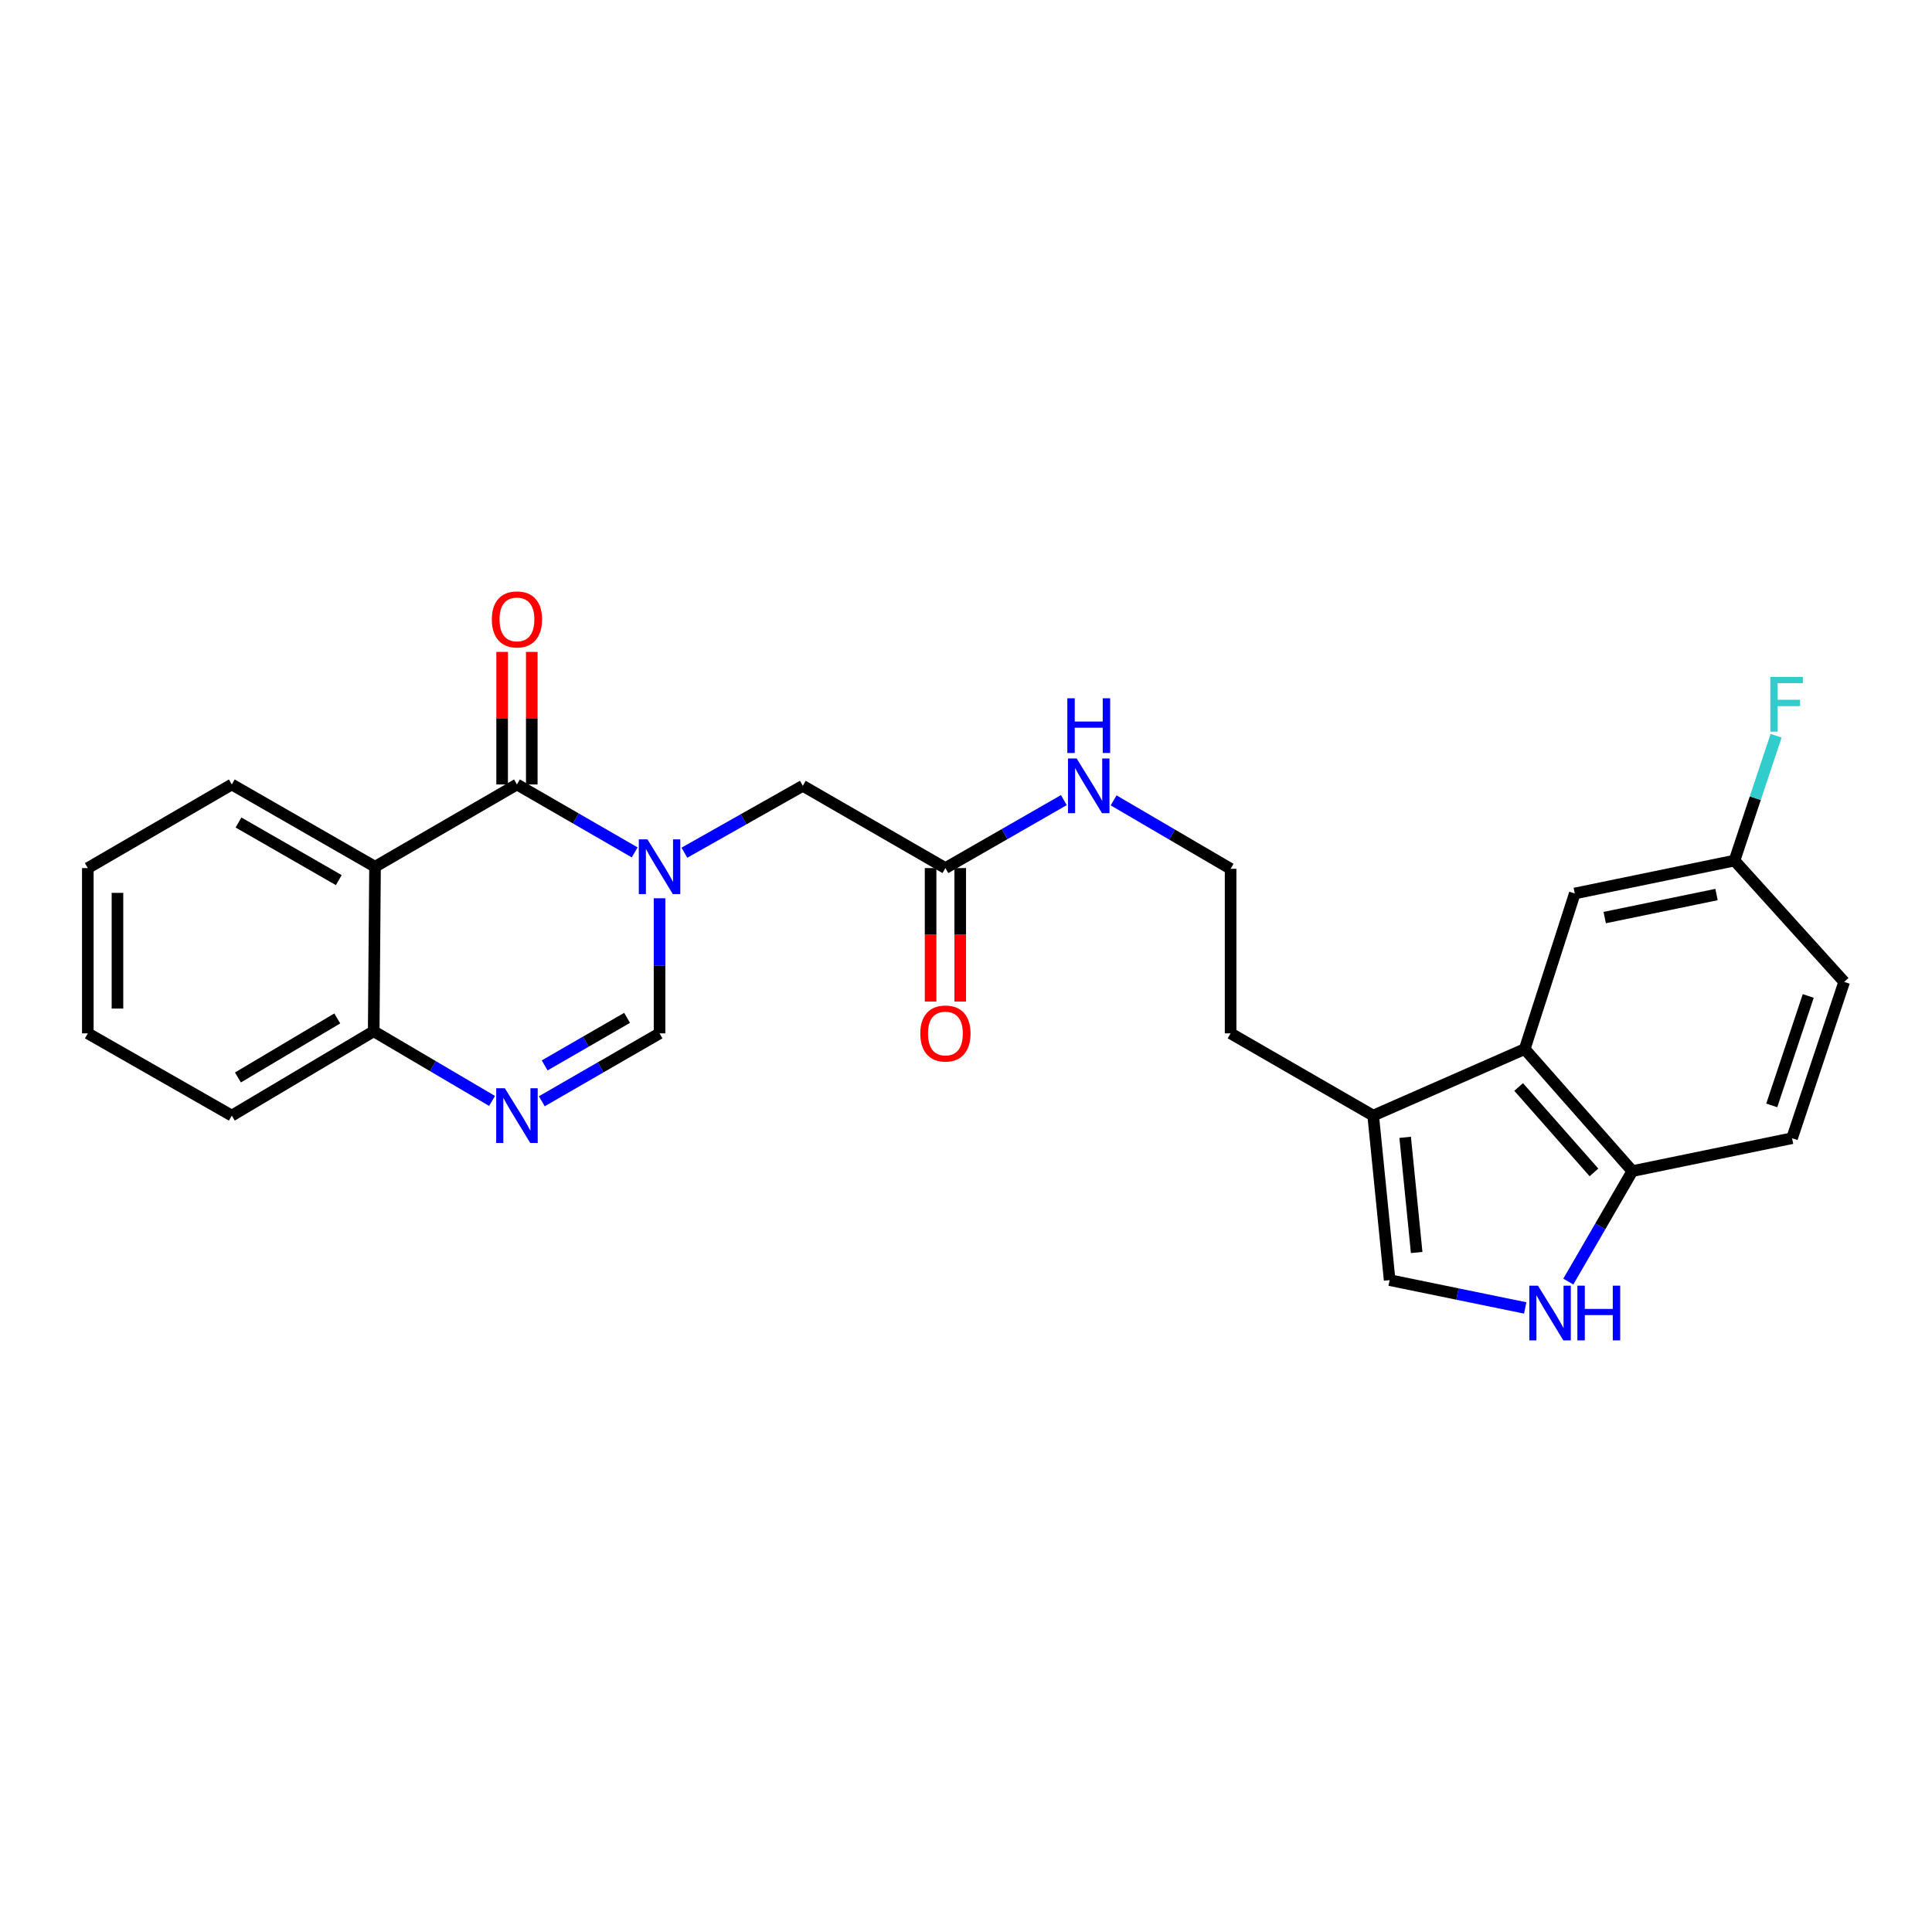 <?xml version='1.0' encoding='iso-8859-1'?>
<svg version='1.1' baseProfile='full'
              xmlns='http://www.w3.org/2000/svg'
                      xmlns:rdkit='http://www.rdkit.org/xml'
                      xmlns:xlink='http://www.w3.org/1999/xlink'
                  xml:space='preserve'
width='1000px' height='1000px' viewBox='0 0 1000 1000'>
<!-- END OF HEADER -->
<rect style='opacity:1.0;fill:#FFFFFF;stroke:none' width='1000' height='1000' x='0' y='0'> </rect>
<path class='bond-0' d='M 328.511,441.199 L 298.042,423.618' style='fill:none;fill-rule:evenodd;stroke:#0000FF;stroke-width:6px;stroke-linecap:butt;stroke-linejoin:miter;stroke-opacity:1' />
<path class='bond-0' d='M 298.042,423.618 L 267.574,406.037' style='fill:none;fill-rule:evenodd;stroke:#000000;stroke-width:6px;stroke-linecap:butt;stroke-linejoin:miter;stroke-opacity:1' />
<path class='bond-3' d='M 341.381,464.942 L 341.381,499.902' style='fill:none;fill-rule:evenodd;stroke:#0000FF;stroke-width:6px;stroke-linecap:butt;stroke-linejoin:miter;stroke-opacity:1' />
<path class='bond-3' d='M 341.381,499.902 L 341.381,534.862' style='fill:none;fill-rule:evenodd;stroke:#000000;stroke-width:6px;stroke-linecap:butt;stroke-linejoin:miter;stroke-opacity:1' />
<path class='bond-9' d='M 354.25,441.356 L 384.894,424.046' style='fill:none;fill-rule:evenodd;stroke:#0000FF;stroke-width:6px;stroke-linecap:butt;stroke-linejoin:miter;stroke-opacity:1' />
<path class='bond-9' d='M 384.894,424.046 L 415.537,406.736' style='fill:none;fill-rule:evenodd;stroke:#000000;stroke-width:6px;stroke-linecap:butt;stroke-linejoin:miter;stroke-opacity:1' />
<path class='bond-1' d='M 267.574,406.037 L 194.117,448.626' style='fill:none;fill-rule:evenodd;stroke:#000000;stroke-width:6px;stroke-linecap:butt;stroke-linejoin:miter;stroke-opacity:1' />
<path class='bond-12' d='M 275.246,406.037 L 275.246,371.73' style='fill:none;fill-rule:evenodd;stroke:#000000;stroke-width:6px;stroke-linecap:butt;stroke-linejoin:miter;stroke-opacity:1' />
<path class='bond-12' d='M 275.246,371.73 L 275.246,337.423' style='fill:none;fill-rule:evenodd;stroke:#FF0000;stroke-width:6px;stroke-linecap:butt;stroke-linejoin:miter;stroke-opacity:1' />
<path class='bond-12' d='M 259.902,406.037 L 259.902,371.73' style='fill:none;fill-rule:evenodd;stroke:#000000;stroke-width:6px;stroke-linecap:butt;stroke-linejoin:miter;stroke-opacity:1' />
<path class='bond-12' d='M 259.902,371.73 L 259.902,337.423' style='fill:none;fill-rule:evenodd;stroke:#FF0000;stroke-width:6px;stroke-linecap:butt;stroke-linejoin:miter;stroke-opacity:1' />
<path class='bond-18' d='M 194.117,448.626 L 119.977,406.037' style='fill:none;fill-rule:evenodd;stroke:#000000;stroke-width:6px;stroke-linecap:butt;stroke-linejoin:miter;stroke-opacity:1' />
<path class='bond-18' d='M 175.353,455.543 L 123.455,425.731' style='fill:none;fill-rule:evenodd;stroke:#000000;stroke-width:6px;stroke-linecap:butt;stroke-linejoin:miter;stroke-opacity:1' />
<path class='bond-26' d='M 194.117,448.626 L 193.426,533.779' style='fill:none;fill-rule:evenodd;stroke:#000000;stroke-width:6px;stroke-linecap:butt;stroke-linejoin:miter;stroke-opacity:1' />
<path class='bond-2' d='M 280.444,570.011 L 310.913,552.436' style='fill:none;fill-rule:evenodd;stroke:#0000FF;stroke-width:6px;stroke-linecap:butt;stroke-linejoin:miter;stroke-opacity:1' />
<path class='bond-2' d='M 310.913,552.436 L 341.381,534.862' style='fill:none;fill-rule:evenodd;stroke:#000000;stroke-width:6px;stroke-linecap:butt;stroke-linejoin:miter;stroke-opacity:1' />
<path class='bond-2' d='M 281.918,551.447 L 303.246,539.145' style='fill:none;fill-rule:evenodd;stroke:#0000FF;stroke-width:6px;stroke-linecap:butt;stroke-linejoin:miter;stroke-opacity:1' />
<path class='bond-2' d='M 303.246,539.145 L 324.574,526.843' style='fill:none;fill-rule:evenodd;stroke:#000000;stroke-width:6px;stroke-linecap:butt;stroke-linejoin:miter;stroke-opacity:1' />
<path class='bond-8' d='M 254.683,569.845 L 224.055,551.812' style='fill:none;fill-rule:evenodd;stroke:#0000FF;stroke-width:6px;stroke-linecap:butt;stroke-linejoin:miter;stroke-opacity:1' />
<path class='bond-8' d='M 224.055,551.812 L 193.426,533.779' style='fill:none;fill-rule:evenodd;stroke:#000000;stroke-width:6px;stroke-linecap:butt;stroke-linejoin:miter;stroke-opacity:1' />
<path class='bond-4' d='M 789.452,676.982 L 754.362,669.785' style='fill:none;fill-rule:evenodd;stroke:#0000FF;stroke-width:6px;stroke-linecap:butt;stroke-linejoin:miter;stroke-opacity:1' />
<path class='bond-4' d='M 754.362,669.785 L 719.272,662.588' style='fill:none;fill-rule:evenodd;stroke:#000000;stroke-width:6px;stroke-linecap:butt;stroke-linejoin:miter;stroke-opacity:1' />
<path class='bond-28' d='M 811.752,663.337 L 828.326,634.75' style='fill:none;fill-rule:evenodd;stroke:#0000FF;stroke-width:6px;stroke-linecap:butt;stroke-linejoin:miter;stroke-opacity:1' />
<path class='bond-28' d='M 828.326,634.75 L 844.901,606.163' style='fill:none;fill-rule:evenodd;stroke:#000000;stroke-width:6px;stroke-linecap:butt;stroke-linejoin:miter;stroke-opacity:1' />
<path class='bond-5' d='M 789.192,542.995 L 710.765,577.434' style='fill:none;fill-rule:evenodd;stroke:#000000;stroke-width:6px;stroke-linecap:butt;stroke-linejoin:miter;stroke-opacity:1' />
<path class='bond-10' d='M 789.192,542.995 L 844.901,606.163' style='fill:none;fill-rule:evenodd;stroke:#000000;stroke-width:6px;stroke-linecap:butt;stroke-linejoin:miter;stroke-opacity:1' />
<path class='bond-10' d='M 786.04,562.619 L 825.036,606.837' style='fill:none;fill-rule:evenodd;stroke:#000000;stroke-width:6px;stroke-linecap:butt;stroke-linejoin:miter;stroke-opacity:1' />
<path class='bond-13' d='M 789.192,542.995 L 815.098,462.462' style='fill:none;fill-rule:evenodd;stroke:#000000;stroke-width:6px;stroke-linecap:butt;stroke-linejoin:miter;stroke-opacity:1' />
<path class='bond-6' d='M 719.272,662.588 L 710.765,577.434' style='fill:none;fill-rule:evenodd;stroke:#000000;stroke-width:6px;stroke-linecap:butt;stroke-linejoin:miter;stroke-opacity:1' />
<path class='bond-6' d='M 733.265,648.289 L 727.309,588.682' style='fill:none;fill-rule:evenodd;stroke:#000000;stroke-width:6px;stroke-linecap:butt;stroke-linejoin:miter;stroke-opacity:1' />
<path class='bond-7' d='M 710.765,577.434 L 636.958,534.862' style='fill:none;fill-rule:evenodd;stroke:#000000;stroke-width:6px;stroke-linecap:butt;stroke-linejoin:miter;stroke-opacity:1' />
<path class='bond-23' d='M 193.426,533.779 L 119.977,577.434' style='fill:none;fill-rule:evenodd;stroke:#000000;stroke-width:6px;stroke-linecap:butt;stroke-linejoin:miter;stroke-opacity:1' />
<path class='bond-23' d='M 174.569,527.137 L 123.155,557.696' style='fill:none;fill-rule:evenodd;stroke:#000000;stroke-width:6px;stroke-linecap:butt;stroke-linejoin:miter;stroke-opacity:1' />
<path class='bond-11' d='M 415.537,406.736 L 489.344,449.317' style='fill:none;fill-rule:evenodd;stroke:#000000;stroke-width:6px;stroke-linecap:butt;stroke-linejoin:miter;stroke-opacity:1' />
<path class='bond-15' d='M 844.901,606.163 L 927.565,589.139' style='fill:none;fill-rule:evenodd;stroke:#000000;stroke-width:6px;stroke-linecap:butt;stroke-linejoin:miter;stroke-opacity:1' />
<path class='bond-14' d='M 481.672,449.317 L 481.672,483.86' style='fill:none;fill-rule:evenodd;stroke:#000000;stroke-width:6px;stroke-linecap:butt;stroke-linejoin:miter;stroke-opacity:1' />
<path class='bond-14' d='M 481.672,483.86 L 481.672,518.403' style='fill:none;fill-rule:evenodd;stroke:#FF0000;stroke-width:6px;stroke-linecap:butt;stroke-linejoin:miter;stroke-opacity:1' />
<path class='bond-14' d='M 497.016,449.317 L 497.016,483.86' style='fill:none;fill-rule:evenodd;stroke:#000000;stroke-width:6px;stroke-linecap:butt;stroke-linejoin:miter;stroke-opacity:1' />
<path class='bond-14' d='M 497.016,483.86 L 497.016,518.403' style='fill:none;fill-rule:evenodd;stroke:#FF0000;stroke-width:6px;stroke-linecap:butt;stroke-linejoin:miter;stroke-opacity:1' />
<path class='bond-16' d='M 489.344,449.317 L 519.996,431.722' style='fill:none;fill-rule:evenodd;stroke:#000000;stroke-width:6px;stroke-linecap:butt;stroke-linejoin:miter;stroke-opacity:1' />
<path class='bond-16' d='M 519.996,431.722 L 550.648,414.128' style='fill:none;fill-rule:evenodd;stroke:#0000FF;stroke-width:6px;stroke-linecap:butt;stroke-linejoin:miter;stroke-opacity:1' />
<path class='bond-17' d='M 815.098,462.462 L 897.771,445.429' style='fill:none;fill-rule:evenodd;stroke:#000000;stroke-width:6px;stroke-linecap:butt;stroke-linejoin:miter;stroke-opacity:1' />
<path class='bond-17' d='M 830.596,474.936 L 888.466,463.013' style='fill:none;fill-rule:evenodd;stroke:#000000;stroke-width:6px;stroke-linecap:butt;stroke-linejoin:miter;stroke-opacity:1' />
<path class='bond-29' d='M 927.565,589.139 L 954.545,508.222' style='fill:none;fill-rule:evenodd;stroke:#000000;stroke-width:6px;stroke-linecap:butt;stroke-linejoin:miter;stroke-opacity:1' />
<path class='bond-29' d='M 917.055,572.148 L 935.942,515.506' style='fill:none;fill-rule:evenodd;stroke:#000000;stroke-width:6px;stroke-linecap:butt;stroke-linejoin:miter;stroke-opacity:1' />
<path class='bond-21' d='M 576.393,414.263 L 606.675,431.977' style='fill:none;fill-rule:evenodd;stroke:#0000FF;stroke-width:6px;stroke-linecap:butt;stroke-linejoin:miter;stroke-opacity:1' />
<path class='bond-21' d='M 606.675,431.977 L 636.958,449.692' style='fill:none;fill-rule:evenodd;stroke:#000000;stroke-width:6px;stroke-linecap:butt;stroke-linejoin:miter;stroke-opacity:1' />
<path class='bond-19' d='M 897.771,445.429 L 954.545,508.222' style='fill:none;fill-rule:evenodd;stroke:#000000;stroke-width:6px;stroke-linecap:butt;stroke-linejoin:miter;stroke-opacity:1' />
<path class='bond-20' d='M 897.771,445.429 L 908.541,413.126' style='fill:none;fill-rule:evenodd;stroke:#000000;stroke-width:6px;stroke-linecap:butt;stroke-linejoin:miter;stroke-opacity:1' />
<path class='bond-20' d='M 908.541,413.126 L 919.311,380.822' style='fill:none;fill-rule:evenodd;stroke:#33CCCC;stroke-width:6px;stroke-linecap:butt;stroke-linejoin:miter;stroke-opacity:1' />
<path class='bond-24' d='M 119.977,406.037 L 45.455,449.317' style='fill:none;fill-rule:evenodd;stroke:#000000;stroke-width:6px;stroke-linecap:butt;stroke-linejoin:miter;stroke-opacity:1' />
<path class='bond-22' d='M 636.958,449.692 L 636.958,534.862' style='fill:none;fill-rule:evenodd;stroke:#000000;stroke-width:6px;stroke-linecap:butt;stroke-linejoin:miter;stroke-opacity:1' />
<path class='bond-25' d='M 119.977,577.434 L 45.455,534.862' style='fill:none;fill-rule:evenodd;stroke:#000000;stroke-width:6px;stroke-linecap:butt;stroke-linejoin:miter;stroke-opacity:1' />
<path class='bond-27' d='M 45.455,449.317 L 45.455,534.862' style='fill:none;fill-rule:evenodd;stroke:#000000;stroke-width:6px;stroke-linecap:butt;stroke-linejoin:miter;stroke-opacity:1' />
<path class='bond-27' d='M 60.799,462.148 L 60.799,522.03' style='fill:none;fill-rule:evenodd;stroke:#000000;stroke-width:6px;stroke-linecap:butt;stroke-linejoin:miter;stroke-opacity:1' />
<path  class='atom-0' d='M 335.121 434.466
L 344.401 449.466
Q 345.321 450.946, 346.801 453.626
Q 348.281 456.306, 348.361 456.466
L 348.361 434.466
L 352.121 434.466
L 352.121 462.786
L 348.241 462.786
L 338.281 446.386
Q 337.121 444.466, 335.881 442.266
Q 334.681 440.066, 334.321 439.386
L 334.321 462.786
L 330.641 462.786
L 330.641 434.466
L 335.121 434.466
' fill='#0000FF'/>
<path  class='atom-3' d='M 261.314 563.274
L 270.594 578.274
Q 271.514 579.754, 272.994 582.434
Q 274.474 585.114, 274.554 585.274
L 274.554 563.274
L 278.314 563.274
L 278.314 591.594
L 274.434 591.594
L 264.474 575.194
Q 263.314 573.274, 262.074 571.074
Q 260.874 568.874, 260.514 568.194
L 260.514 591.594
L 256.834 591.594
L 256.834 563.274
L 261.314 563.274
' fill='#0000FF'/>
<path  class='atom-5' d='M 796.051 665.46
L 805.331 680.46
Q 806.251 681.94, 807.731 684.62
Q 809.211 687.3, 809.291 687.46
L 809.291 665.46
L 813.051 665.46
L 813.051 693.78
L 809.171 693.78
L 799.211 677.38
Q 798.051 675.46, 796.811 673.26
Q 795.611 671.06, 795.251 670.38
L 795.251 693.78
L 791.571 693.78
L 791.571 665.46
L 796.051 665.46
' fill='#0000FF'/>
<path  class='atom-5' d='M 816.451 665.46
L 820.291 665.46
L 820.291 677.5
L 834.771 677.5
L 834.771 665.46
L 838.611 665.46
L 838.611 693.78
L 834.771 693.78
L 834.771 680.7
L 820.291 680.7
L 820.291 693.78
L 816.451 693.78
L 816.451 665.46
' fill='#0000FF'/>
<path  class='atom-13' d='M 254.574 320.606
Q 254.574 313.806, 257.934 310.006
Q 261.294 306.206, 267.574 306.206
Q 273.854 306.206, 277.214 310.006
Q 280.574 313.806, 280.574 320.606
Q 280.574 327.486, 277.174 331.406
Q 273.774 335.286, 267.574 335.286
Q 261.334 335.286, 257.934 331.406
Q 254.574 327.526, 254.574 320.606
M 267.574 332.086
Q 271.894 332.086, 274.214 329.206
Q 276.574 326.286, 276.574 320.606
Q 276.574 315.046, 274.214 312.246
Q 271.894 309.406, 267.574 309.406
Q 263.254 309.406, 260.894 312.206
Q 258.574 315.006, 258.574 320.606
Q 258.574 326.326, 260.894 329.206
Q 263.254 332.086, 267.574 332.086
' fill='#FF0000'/>
<path  class='atom-15' d='M 476.344 534.942
Q 476.344 528.142, 479.704 524.342
Q 483.064 520.542, 489.344 520.542
Q 495.624 520.542, 498.984 524.342
Q 502.344 528.142, 502.344 534.942
Q 502.344 541.822, 498.944 545.742
Q 495.544 549.622, 489.344 549.622
Q 483.104 549.622, 479.704 545.742
Q 476.344 541.862, 476.344 534.942
M 489.344 546.422
Q 493.664 546.422, 495.984 543.542
Q 498.344 540.622, 498.344 534.942
Q 498.344 529.382, 495.984 526.582
Q 493.664 523.742, 489.344 523.742
Q 485.024 523.742, 482.664 526.542
Q 480.344 529.342, 480.344 534.942
Q 480.344 540.662, 482.664 543.542
Q 485.024 546.422, 489.344 546.422
' fill='#FF0000'/>
<path  class='atom-17' d='M 557.266 392.576
L 566.546 407.576
Q 567.466 409.056, 568.946 411.736
Q 570.426 414.416, 570.506 414.576
L 570.506 392.576
L 574.266 392.576
L 574.266 420.896
L 570.386 420.896
L 560.426 404.496
Q 559.266 402.576, 558.026 400.376
Q 556.826 398.176, 556.466 397.496
L 556.466 420.896
L 552.786 420.896
L 552.786 392.576
L 557.266 392.576
' fill='#0000FF'/>
<path  class='atom-17' d='M 552.446 361.424
L 556.286 361.424
L 556.286 373.464
L 570.766 373.464
L 570.766 361.424
L 574.606 361.424
L 574.606 389.744
L 570.766 389.744
L 570.766 376.664
L 556.286 376.664
L 556.286 389.744
L 552.446 389.744
L 552.446 361.424
' fill='#0000FF'/>
<path  class='atom-21' d='M 916.323 350.37
L 933.163 350.37
L 933.163 353.61
L 920.123 353.61
L 920.123 362.21
L 931.723 362.21
L 931.723 365.49
L 920.123 365.49
L 920.123 378.69
L 916.323 378.69
L 916.323 350.37
' fill='#33CCCC'/>
</svg>
